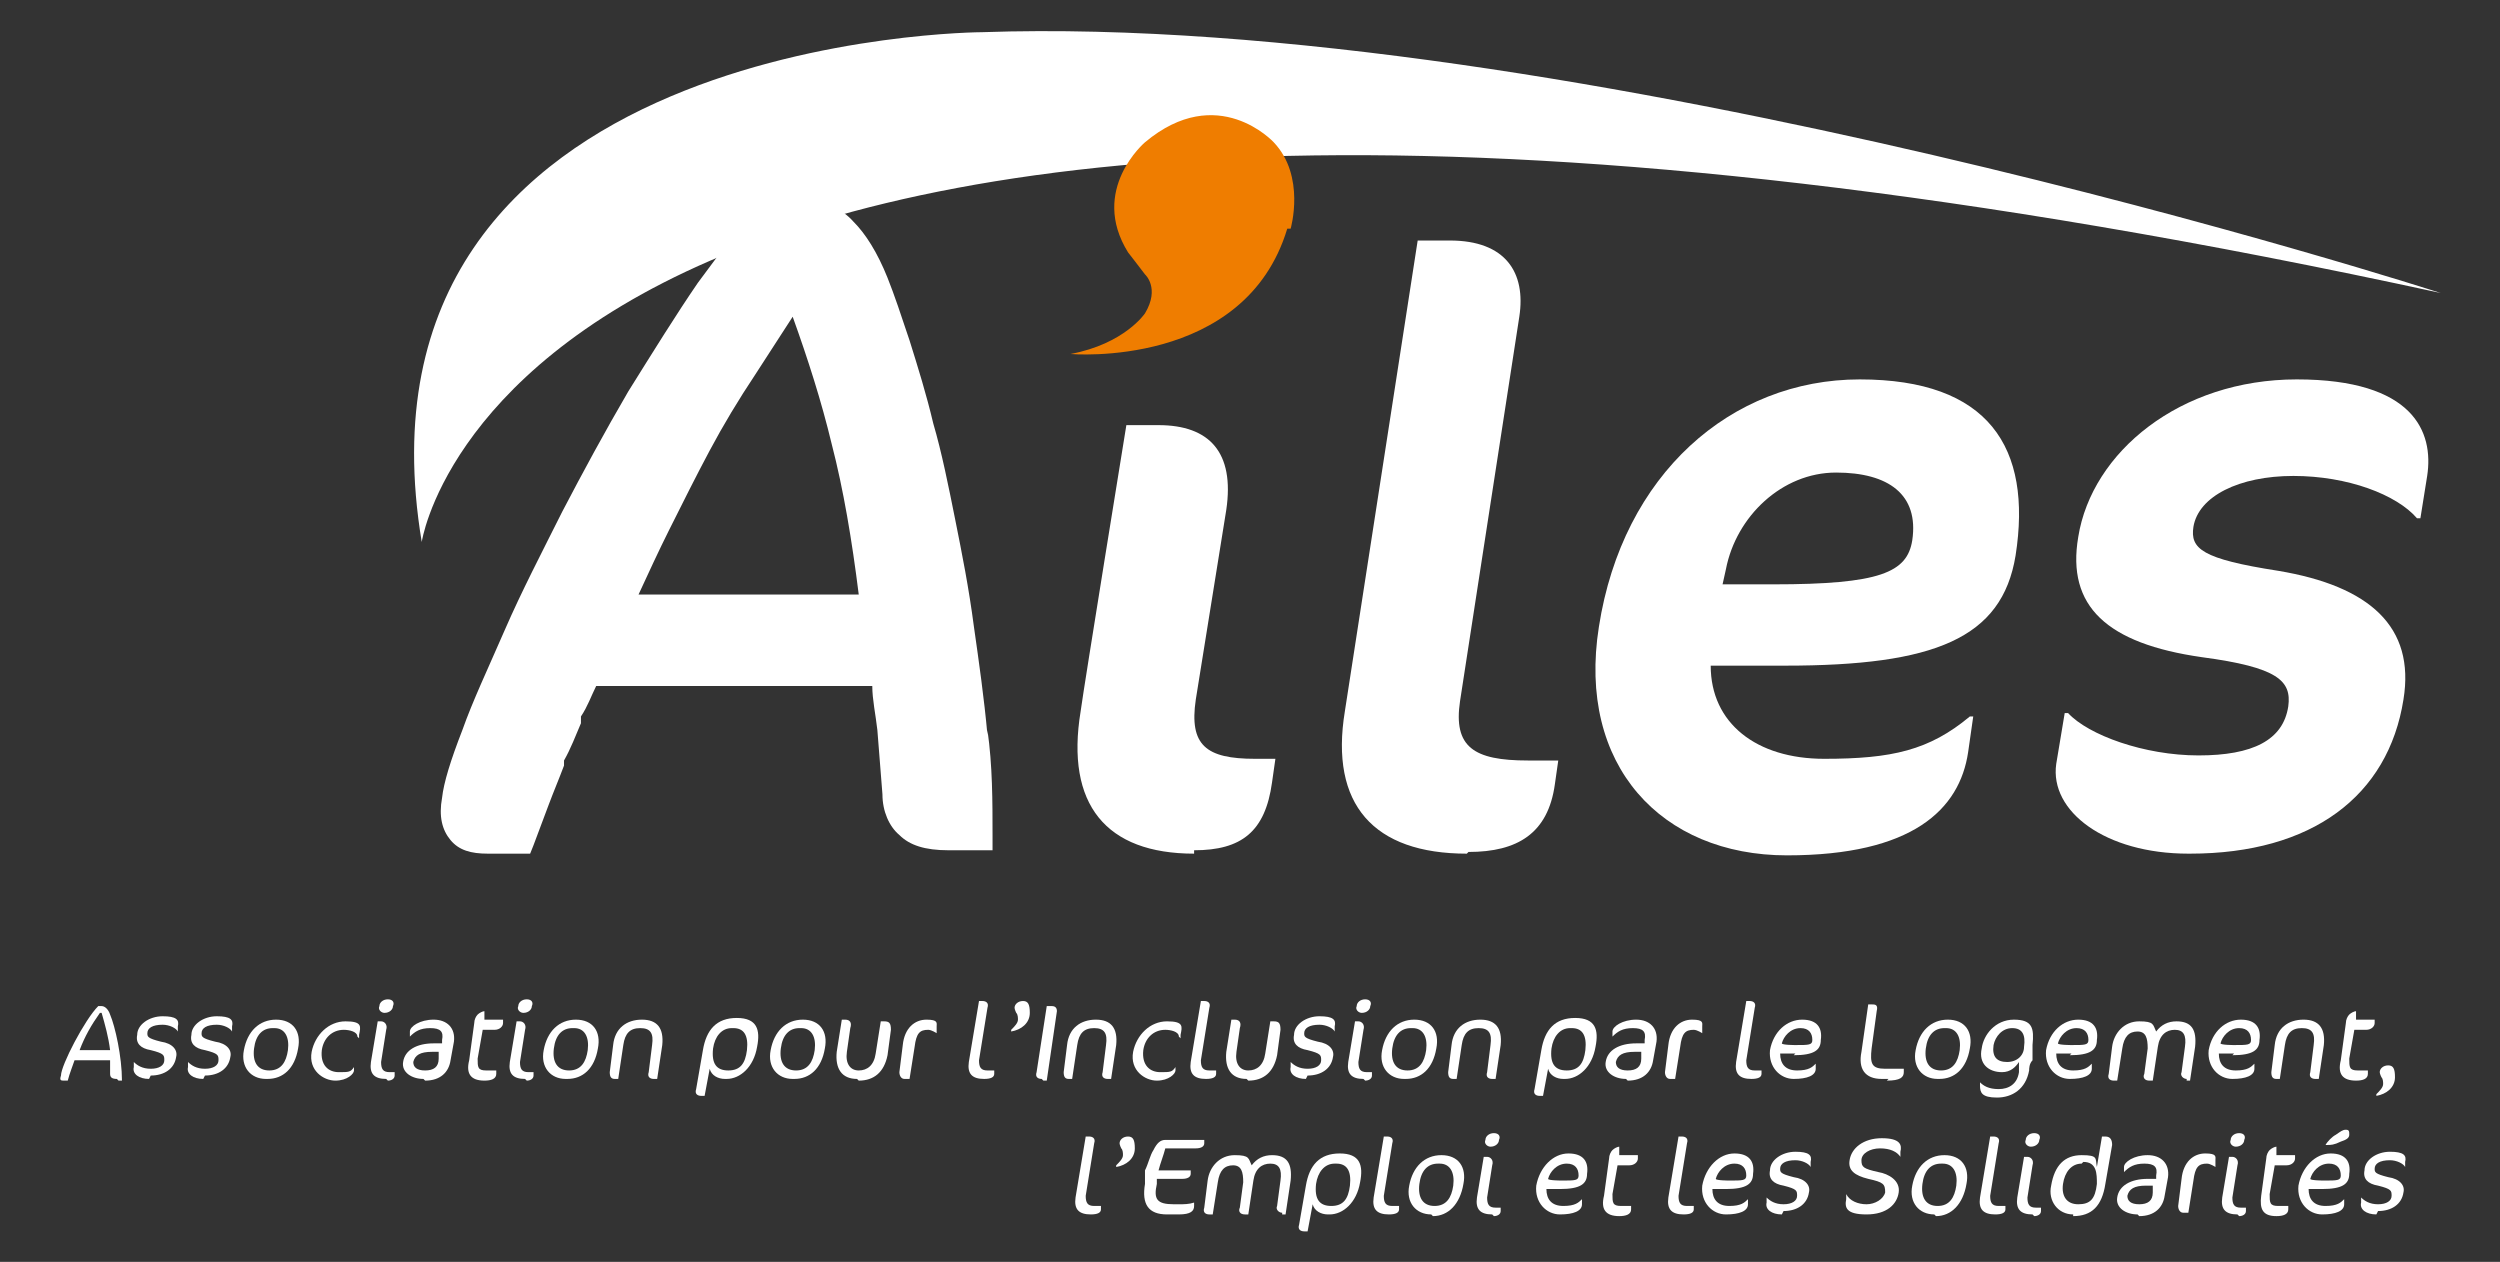 <?xml version="1.0" encoding="UTF-8"?>
<svg id="Calque_1" xmlns="http://www.w3.org/2000/svg" version="1.1" viewBox="0 0 147.6 74.5">
  <rect x="0" y="0" width="147.6" height="74.5" fill="#333333" stroke="none"/>
  <!-- Generator: Adobe Illustrator 29.0.0, SVG Export Plug-In . SVG Version: 2.1.0 Build 186)  -->
  <defs>
    <style>
      .st0 {
        fill: #ef7d00;
      }

      .st1 {
        fill: #fff;
      }
    </style>
  </defs>
  <path class="st1" d="M86.6,50.4c-5.5,0-8.1-2.9-7.2-8.4l4.3-27.8h1.9c3.3,0,4.5,1.9,4.1,4.5l-3.5,22.7c-.4,2.7.8,3.5,4,3.5h1.8l-.2,1.4c-.4,2.9-2.2,4-5.1,4Z"/>
  <path class="st1" d="M129.2,50.4c-4.9,0-8.2-2.5-7.8-5.3l.5-3h.2c1.2,1.3,4.5,2.5,7.7,2.5s5-.9,5.3-2.9c.2-1.5-.6-2.3-5.1-2.9-5.6-.8-8-3-7.3-7.1.8-5,6-9.3,12.9-9.3s8.1,3.1,7.7,5.7l-.4,2.5h-.2c-1.2-1.4-4.1-2.5-7.3-2.5s-5.6,1.2-5.9,3c-.2,1.3.5,1.9,5,2.6,5.4.9,8.1,3.3,7.4,7.6-.9,5.7-5.4,9.1-12.6,9.1Z"/>
  <path class="st1" d="M105.4,39.3h-4.4c0,3.4,2.7,5.5,6.7,5.5s6.2-.5,8.6-2.5h.2l-.3,2.1c-.5,3.4-3.3,6.1-10.7,6.1s-12.4-5.3-11.1-13.5c1.4-9,7.8-14.6,15.4-14.6s10.2,4,9.2,10.4c-.8,4.9-4.8,6.5-13.6,6.5ZM108.4,27.9c-3.2,0-5.9,2.6-6.5,5.7l-.2.9h3c6.3,0,7.9-.7,8.2-2.6.4-2.7-1.4-4-4.5-4Z"/>
  <path class="st1" d="M24.9,32s5.7-39.4,119.2-14.7c0,0-51.3-16.6-86.1-15.4,0,0-38.1.1-33.1,30.1Z"/>
  <path class="st1" d="M70.5,50.4c-5.2,0-7.6-2.9-6.7-8.4.2-1.5,2.7-16.9,2.7-16.9h1.9c3,0,4.5,1.6,4,5l-1.8,11.2c-.4,2.7.6,3.5,3.5,3.5h1.2l-.2,1.4c-.4,2.9-1.8,4-4.6,4Z"/>
  <path class="st0" d="M76.2,13.5s.9-3.1-1-5.1c0,0-3.3-3.6-7.6,0,0,0-3.3,2.8-1,6.5,0,0,.7.9,1,1.3,0,0,.9.8,0,2.3,0,0-1.2,1.8-4.4,2.4,0,0,10.3.9,12.8-7.4"/>
  <g>
    <path class="st1" d="M6.9,63.7c-.3,0-.4-.1-.4-.3,0-.3,0-.6,0-.8h-2.1c-.1.3-.3.8-.4,1.2h-.2c-.2,0-.3,0-.2-.3,0-.6,1.4-3.3,2.2-4.1h.2c.2,0,.4.2.5.5.3.7.7,2.5.7,3.9h-.2ZM5.9,59.8c-.5.7-.9,1.4-1.2,2.2h1.8c-.1-.8-.3-1.5-.5-2.2Z"/>
    <path class="st1" d="M8.8,63.7c-.6,0-1-.3-.9-.7v-.3h0c.2.2.5.4,1,.4s.8-.2.8-.5c0-.3,0-.4-.8-.6-.6-.1-.9-.4-.8-.9,0-.6.7-1.1,1.5-1.1s1,.2.9.6v.3h0c-.1-.2-.5-.4-.9-.4-.6,0-.9.2-.9.5,0,.2,0,.3.8.5.7.1,1,.5.9.9-.1.7-.7,1.1-1.5,1.1Z"/>
    <path class="st1" d="M12,63.7c-.6,0-1-.3-.9-.7v-.3h0c.2.2.5.4,1,.4s.8-.2.8-.5c0-.3,0-.4-.8-.6-.6-.1-.9-.4-.8-.9,0-.6.7-1.1,1.5-1.1s1,.2.9.6v.3h0c-.1-.2-.5-.4-.9-.4-.6,0-.9.2-.9.5,0,.2,0,.3.8.5.7.1,1,.5.9.9-.1.7-.7,1.1-1.5,1.1Z"/>
    <path class="st1" d="M15.7,63.7c-.9,0-1.5-.7-1.3-1.7.2-1.1.9-1.8,1.9-1.8s1.5.7,1.3,1.7c-.2,1.2-.9,1.8-1.8,1.8ZM16.1,60.7c-.6,0-1,.4-1.1,1.2-.1.8.2,1.3.9,1.3s1-.5,1.1-1.2c.1-.8-.2-1.3-.8-1.3Z"/>
    <path class="st1" d="M21.1,61.2c0-.3-.5-.4-.8-.4-.7,0-1.2.5-1.3,1.2-.1.9.4,1.3,1,1.3s.7,0,.9-.3h0v.2c0,.2-.4.6-1.1.6s-1.6-.6-1.4-1.7c.2-1,1-1.8,2-1.8s.9.3.8.8v.2h0Z"/>
    <path class="st1" d="M22.8,63.7c-.7,0-1-.3-.9-1l.4-2.4h.2c.2,0,.4.2.3.5l-.3,1.9c0,.4.1.6.5.6h.3v.2c0,.2-.2.3-.4.3ZM22.7,59.8c-.2,0-.4-.2-.3-.4,0-.2.2-.4.5-.4s.4.2.3.4c0,.2-.2.4-.5.4Z"/>
    <path class="st1" d="M25,63.7c-.7,0-1.3-.4-1.2-1,.1-.7.8-1.1,1.8-1.1h.5v-.2c.1-.5-.1-.7-.7-.7s-.9.2-1.2.5h0v-.3c0-.3.6-.7,1.4-.7s1.3.5,1.2,1.3l-.2,1.1c-.1.7-.6,1.2-1.5,1.2ZM26,62.1h-.5c-.7,0-1,.2-1.1.6,0,.3.2.5.7.5s.8-.2.8-.7v-.4Z"/>
    <path class="st1" d="M28.5,60.2h1.2v.2c0,.2-.2.4-.5.4h-.7l-.3,1.7c0,.5,0,.7.5.7s.4,0,.6,0h0v.2c0,.3-.3.4-.7.4-.8,0-1.1-.4-.9-1.2l.3-2.2c0-.2.1-.4.2-.5.1-.1.3-.2.4-.2h0v.7Z"/>
    <path class="st1" d="M31,63.7c-.7,0-1-.3-.9-1l.4-2.4h.2c.2,0,.4.2.3.5l-.3,1.9c0,.4.1.6.5.6h.3v.2c0,.2-.2.3-.4.3ZM30.9,59.8c-.2,0-.4-.2-.3-.4,0-.2.2-.4.5-.4s.4.2.3.4c0,.2-.2.4-.5.4Z"/>
    <path class="st1" d="M33.4,63.7c-.9,0-1.5-.7-1.3-1.7.2-1.1.9-1.8,1.9-1.8s1.5.7,1.3,1.7c-.2,1.2-.9,1.8-1.8,1.8ZM33.8,60.7c-.6,0-1,.4-1.1,1.2-.1.8.2,1.3.9,1.3s1-.5,1.1-1.2c.1-.8-.2-1.3-.8-1.3Z"/>
    <path class="st1" d="M38.6,63.7c-.2,0-.4-.1-.3-.4l.2-1.6c.1-.7-.1-1-.7-1s-.9.3-1,1l-.3,2h-.2c-.2,0-.3-.1-.3-.4l.2-1.6c.1-1,.8-1.5,1.7-1.5s1.3.5,1.2,1.5l-.3,2h-.2Z"/>
    <path class="st1" d="M42.8,63.7c-.4,0-.8-.2-.9-.6l-.3,1.6h-.2c-.2,0-.4-.1-.3-.4l.4-2.3c.2-1.2.8-1.9,2-1.9s1.4.7,1.2,1.7c-.2,1.2-1,1.9-1.8,1.9ZM43.2,60.7c-.6,0-1,.5-1.1,1.2-.1.9.2,1.3.9,1.3s1-.4,1.1-1.2c.1-.9-.2-1.3-.8-1.3Z"/>
    <path class="st1" d="M46.8,63.7c-.9,0-1.5-.7-1.3-1.7.2-1.1.9-1.8,1.9-1.8s1.5.7,1.3,1.7c-.2,1.2-.9,1.8-1.8,1.8ZM47.2,60.7c-.6,0-1,.4-1.1,1.2-.1.8.2,1.3.9,1.3s1-.5,1.1-1.2c.1-.8-.2-1.3-.8-1.3Z"/>
    <path class="st1" d="M50.6,63.7c-.9,0-1.3-.6-1.2-1.6l.3-1.9h.2c.3,0,.4.2.3.5l-.2,1.4c-.1.7.2,1.1.7,1.1s.9-.3,1-1l.3-1.9h.2c.3,0,.4.1.4.5l-.2,1.5c-.2,1-.8,1.5-1.7,1.5Z"/>
    <path class="st1" d="M55.3,61c0,0-.3-.2-.5-.2-.5,0-.7.2-.8,1l-.3,1.9h-.3c-.2,0-.3-.2-.3-.4l.2-1.6c.1-1,.7-1.5,1.4-1.5s.6.2.6.4v.3h0Z"/>
    <path class="st1" d="M58.1,63.7c-.7,0-1-.3-.9-1l.6-3.6h.2c.2,0,.4.1.3.4l-.5,3.1c0,.4.1.6.5.6h.4v.2c0,.2-.2.3-.6.3Z"/>
    <path class="st1" d="M59.7,60.8c.2-.2.4-.4.4-.6,0-.1,0-.3-.1-.4,0,0-.1-.2-.1-.3,0-.2.2-.4.5-.4s.4.2.4.7c0,.6-.5,1-1.1,1.1h0Z"/>
    <path class="st1" d="M61.5,63.7c-.2,0-.4-.1-.3-.4l.6-3.9h.3c.2,0,.3.1.3.3l-.6,4.1h-.2Z"/>
    <path class="st1" d="M65.4,63.7c-.2,0-.4-.1-.3-.4l.2-1.6c.1-.7-.1-1-.7-1s-.9.3-1,1l-.3,2h-.2c-.2,0-.3-.1-.3-.4l.2-1.6c.1-1,.8-1.5,1.7-1.5s1.3.5,1.2,1.5l-.3,2h-.2Z"/>
    <path class="st1" d="M69.6,61.2c0-.3-.5-.4-.8-.4-.7,0-1.2.5-1.3,1.2-.1.9.4,1.3,1,1.3s.7,0,.9-.3h0v.2c0,.2-.4.6-1.1.6s-1.6-.6-1.4-1.7c.2-1,1-1.8,2-1.8s.9.3.8.8v.2h0Z"/>
    <path class="st1" d="M71.2,63.7c-.7,0-1-.3-.9-1l.6-3.6h.2c.2,0,.4.1.3.4l-.5,3.1c0,.4.1.6.5.6h.4v.2c0,.2-.2.3-.6.3Z"/>
    <path class="st1" d="M73.6,63.7c-.9,0-1.3-.6-1.2-1.6l.3-1.9h.2c.3,0,.4.2.3.5l-.2,1.4c-.1.7.2,1.1.7,1.1s.9-.3,1-1l.3-1.9h.2c.3,0,.4.1.4.5l-.2,1.5c-.2,1-.8,1.5-1.7,1.5Z"/>
    <path class="st1" d="M77.1,63.7c-.6,0-1-.3-.9-.7v-.3h0c.2.2.5.4,1,.4s.8-.2.8-.5c0-.3,0-.4-.8-.6-.6-.1-.9-.4-.8-.9,0-.6.7-1.1,1.5-1.1s1,.2.9.6v.3h0c-.1-.2-.5-.4-.9-.4-.6,0-.9.2-.9.5,0,.2,0,.3.8.5.7.1,1,.5.9.9-.1.7-.7,1.1-1.5,1.1Z"/>
    <path class="st1" d="M80.5,63.7c-.7,0-1-.3-.9-1l.4-2.4h.2c.2,0,.4.2.3.5l-.3,1.9c0,.4.1.6.5.6h.3v.2c0,.2-.2.3-.4.3ZM80.4,59.8c-.2,0-.4-.2-.3-.4,0-.2.2-.4.5-.4s.4.2.3.4c0,.2-.2.4-.5.4Z"/>
    <path class="st1" d="M82.9,63.7c-.9,0-1.5-.7-1.3-1.7.2-1.1.9-1.8,1.9-1.8s1.5.7,1.3,1.7c-.2,1.2-.9,1.8-1.8,1.8ZM83.3,60.7c-.6,0-1,.4-1.1,1.2-.1.8.2,1.3.9,1.3s1-.5,1.1-1.2c.1-.8-.2-1.3-.8-1.3Z"/>
    <path class="st1" d="M88.1,63.7c-.2,0-.4-.1-.3-.4l.2-1.6c.1-.7-.1-1-.7-1s-.9.3-1,1l-.3,2h-.2c-.2,0-.3-.1-.3-.4l.2-1.6c.1-1,.8-1.5,1.7-1.5s1.3.5,1.2,1.5l-.3,2h-.2Z"/>
    <path class="st1" d="M92.3,63.7c-.4,0-.8-.2-.9-.6l-.3,1.6h-.2c-.2,0-.4-.1-.3-.4l.4-2.3c.2-1.2.8-1.9,2-1.9s1.4.7,1.2,1.7c-.2,1.2-1,1.9-1.8,1.9ZM92.7,60.7c-.6,0-1,.5-1.1,1.2-.1.9.2,1.3.9,1.3s1-.4,1.1-1.2c.1-.9-.2-1.3-.8-1.3Z"/>
    <path class="st1" d="M96,63.7c-.7,0-1.3-.4-1.2-1,.1-.7.8-1.1,1.8-1.1h.5v-.2c.1-.5-.1-.7-.7-.7s-.9.2-1.2.5h0v-.3c0-.3.6-.7,1.4-.7s1.3.5,1.2,1.3l-.2,1.1c-.1.7-.6,1.2-1.5,1.2ZM97,62.1h-.5c-.7,0-1,.2-1.1.6,0,.3.2.5.7.5s.8-.2.8-.7v-.4Z"/>
    <path class="st1" d="M100.5,61c0,0-.3-.2-.5-.2-.5,0-.7.2-.8,1l-.3,1.9h-.3c-.2,0-.3-.2-.3-.4l.2-1.6c.1-1,.7-1.5,1.4-1.5s.6.2.6.4v.3h0Z"/>
    <path class="st1" d="M103.4,63.7c-.7,0-1-.3-.9-1l.6-3.6h.2c.2,0,.4.1.3.4l-.5,3.1c0,.4.1.6.5.6h.4v.2c0,.2-.2.3-.6.3Z"/>
    <path class="st1" d="M106,62.2h-.9c0,.6.3,1,1,1s.9-.2,1.1-.4h0v.3c0,.4-.5.6-1.3.6s-1.5-.7-1.4-1.7c.2-1.1,1-1.8,1.9-1.8s1.2.5,1.1,1.2c0,.6-.4.9-1.6.9ZM106.3,60.7c-.6,0-1,.5-1.1.9h0c0,.1.8.1.8.1.8,0,1,0,1-.3,0-.4-.2-.7-.7-.7Z"/>
    <path class="st1" d="M111.5,63.7h-.4c-1,0-1.4-.6-1.2-1.6l.4-2.8h.2c.2,0,.4,0,.3.4l-.3,2.2c-.1.9,0,1.2.8,1.2h.2c.3,0,.7,0,.9,0v.2c0,.3-.2.5-1,.5Z"/>
    <path class="st1" d="M114.4,63.7c-.9,0-1.5-.7-1.3-1.7.2-1.1.9-1.8,1.9-1.8s1.5.7,1.3,1.7c-.2,1.2-.9,1.8-1.8,1.8ZM114.8,60.7c-.6,0-1,.4-1.1,1.2-.1.8.2,1.3.9,1.3s1-.5,1.1-1.2c.1-.8-.2-1.3-.8-1.3Z"/>
    <path class="st1" d="M119.8,63.2c-.2,1.1-1,1.6-1.9,1.6s-1-.3-1-.7v-.2h0c.2.2.5.4,1.1.4s1.1-.3,1.2-1c0,0,0-.3,0-.4v-.2c-.2.3-.5.6-1,.6-.8,0-1.4-.5-1.2-1.4.1-.8.8-1.7,1.9-1.7s1.2.5,1.1,1.5v.9c-.2.2-.2.5-.2.6ZM118.8,60.7c-.6,0-1,.5-1.1,1-.1.7.2,1,.8,1s1-.4,1-.9c.1-.7-.1-1.1-.7-1.1Z"/>
    <path class="st1" d="M122.3,62.2h-.9c0,.6.3,1,1,1s.9-.2,1.1-.4h0v.3c0,.4-.5.6-1.3.6s-1.5-.7-1.4-1.7c.2-1.1,1-1.8,1.9-1.8s1.2.5,1.1,1.2c0,.6-.4.9-1.6.9ZM122.6,60.7c-.6,0-1,.5-1.1.9h0c0,.1.8.1.8.1.8,0,1,0,1-.3,0-.4-.2-.7-.7-.7Z"/>
    <path class="st1" d="M129.1,63.7c-.2,0-.4-.2-.3-.4l.2-1.5c.1-.7-.1-1-.6-1s-.9.3-1,1l-.3,2h-.2c-.3,0-.4-.2-.3-.4l.2-1.5c0-.6-.1-1-.6-1s-.8.3-.9,1l-.3,1.9h-.2c-.2,0-.4-.1-.3-.4l.2-1.6c.1-.8.7-1.5,1.6-1.5s.8.2,1,.6c.3-.4.7-.6,1.2-.6.9,0,1.2.5,1.1,1.5l-.3,2h-.2Z"/>
    <path class="st1" d="M131.9,62.2h-.9c0,.6.3,1,1,1s.9-.2,1.1-.4h0v.3c0,.4-.5.6-1.3.6s-1.5-.7-1.4-1.7c.2-1.1,1-1.8,1.9-1.8s1.2.5,1.1,1.2c0,.6-.4.9-1.6.9ZM132.2,60.7c-.6,0-1,.5-1.1.9h0c0,.1.8.1.8.1.8,0,1,0,1-.3,0-.4-.2-.7-.7-.7Z"/>
    <path class="st1" d="M136.7,63.7c-.2,0-.4-.1-.3-.4l.2-1.6c.1-.7-.1-1-.7-1s-.9.3-1,1l-.3,2h-.2c-.2,0-.3-.1-.3-.4l.2-1.6c.1-1,.8-1.5,1.7-1.5s1.3.5,1.2,1.5l-.3,2h-.2Z"/>
    <path class="st1" d="M139,60.2h1.2v.2c0,.2-.2.4-.5.4h-.7l-.3,1.7c0,.5,0,.7.5.7s.4,0,.6,0h0v.2c0,.3-.3.4-.7.4-.8,0-1.1-.4-.9-1.2l.3-2.2c0-.2.1-.4.2-.5.1-.1.3-.2.4-.2h0v.7Z"/>
    <path class="st1" d="M140.3,64.6c.2-.2.4-.4.4-.6,0-.1,0-.3-.1-.4,0,0-.1-.2-.1-.3,0-.2.2-.4.5-.4s.4.2.4.7c0,.6-.5,1-1.1,1.1h0Z"/>
    <path class="st1" d="M64.4,71.7c-.7,0-1-.3-.9-1l.6-3.6h.2c.2,0,.4.1.3.4l-.5,3.1c0,.4.1.6.5.6h.4v.2c0,.2-.2.3-.6.3Z"/>
    <path class="st1" d="M65.9,68.8c.2-.2.4-.4.4-.6,0-.1,0-.3-.1-.4,0,0-.1-.2-.1-.3,0-.2.2-.4.5-.4s.4.2.4.7c0,.6-.5,1-1.1,1.1h0Z"/>
    <path class="st1" d="M69.4,71.7h-.5c-1.1,0-1.5-.6-1.3-1.8v-.8c.2-.4.3-.9.5-1.2.2-.4.4-.6.7-.6h2.3v.2c0,.2-.2.3-.5.3h-1.8c-.1.4-.3.9-.4,1.3h1.9v.2c0,.2-.2.3-.5.3h-1.5v.3c-.2.9,0,1.2,1,1.2h.3c.3,0,.6,0,.9-.1v.2c0,.3-.2.5-.9.5Z"/>
    <path class="st1" d="M75.7,71.6c-.2,0-.4-.2-.3-.4l.2-1.5c.1-.7-.1-1-.6-1s-.9.3-1,1l-.3,2h-.2c-.3,0-.4-.2-.3-.4l.2-1.5c0-.6-.1-1-.6-1s-.8.3-.9,1l-.3,1.9h-.2c-.2,0-.4-.1-.3-.4l.2-1.6c.1-.8.7-1.5,1.6-1.5s.8.2,1,.6c.3-.4.7-.6,1.2-.6.9,0,1.2.5,1.1,1.5l-.3,2h-.2Z"/>
    <path class="st1" d="M78.4,71.7c-.4,0-.8-.2-.9-.6l-.3,1.6h-.2c-.2,0-.4-.1-.3-.4l.4-2.3c.2-1.2.8-1.9,2-1.9s1.4.7,1.2,1.7c-.2,1.2-1,1.9-1.8,1.9ZM78.8,68.7c-.6,0-1,.5-1.1,1.2-.1.9.2,1.3.9,1.3s1-.4,1.1-1.2c.1-.9-.2-1.3-.8-1.3Z"/>
    <path class="st1" d="M82,71.7c-.7,0-1-.3-.9-1l.6-3.6h.2c.2,0,.4.1.3.4l-.5,3.1c0,.4.1.6.5.6h.4v.2c0,.2-.2.3-.6.3Z"/>
    <path class="st1" d="M84.5,71.7c-.9,0-1.5-.7-1.3-1.7.2-1.1.9-1.8,1.9-1.8s1.5.7,1.3,1.7c-.2,1.2-.9,1.9-1.8,1.9ZM84.9,68.7c-.6,0-1,.4-1.1,1.2-.1.8.2,1.3.9,1.3s1-.5,1.1-1.2c.1-.8-.2-1.3-.8-1.3Z"/>
    <path class="st1" d="M88.1,71.7c-.7,0-1-.3-.9-1l.4-2.4h.2c.2,0,.4.2.3.5l-.3,1.9c0,.4.1.6.5.6h.3v.2c0,.2-.2.3-.4.3ZM88,67.7c-.2,0-.4-.2-.3-.4,0-.2.2-.4.5-.4s.4.2.3.4c0,.2-.2.4-.5.4Z"/>
    <path class="st1" d="M92.2,70.2h-.9c0,.6.3,1,1,1s.9-.2,1.1-.4h0v.3c0,.4-.5.6-1.3.6s-1.5-.7-1.4-1.7c.2-1.1,1-1.9,1.9-1.9s1.2.5,1.1,1.2c0,.6-.4.9-1.6.9ZM92.5,68.7c-.6,0-1,.5-1.1.9h0c0,.1.8.1.8.1.8,0,1,0,1-.3,0-.4-.2-.7-.7-.7Z"/>
    <path class="st1" d="M95.5,68.2h1.2v.2c0,.2-.2.4-.5.4h-.7l-.3,1.7c0,.5,0,.7.5.7s.4,0,.6,0h0v.2c0,.3-.3.4-.7.4-.8,0-1.1-.4-.9-1.2l.3-2.2c0-.2.1-.4.2-.5.1-.1.3-.2.4-.2h0v.7Z"/>
    <path class="st1" d="M99.4,71.7c-.7,0-1-.3-.9-1l.6-3.6h.2c.2,0,.4.1.3.4l-.5,3.1c0,.4.1.6.5.6h.4v.2c0,.2-.2.3-.6.3Z"/>
    <path class="st1" d="M102,70.2h-.9c0,.6.3,1,1,1s.9-.2,1.1-.4h0v.3c0,.4-.5.6-1.3.6s-1.5-.7-1.4-1.7c.2-1.1,1-1.9,1.9-1.9s1.2.5,1.1,1.2c0,.6-.4.9-1.6.9ZM102.4,68.7c-.6,0-1,.5-1.1.9h0c0,.1.8.1.8.1.8,0,1,0,1-.3,0-.4-.2-.7-.7-.7Z"/>
    <path class="st1" d="M105.2,71.7c-.6,0-1-.3-.9-.7v-.3h0c.2.2.5.4,1,.4s.8-.2.8-.5c0-.3,0-.4-.8-.6-.6-.1-.9-.4-.8-.9,0-.6.7-1.1,1.5-1.1s1,.2.9.6v.3h0c-.1-.2-.5-.4-.9-.4-.6,0-.9.2-.9.5,0,.2,0,.3.8.5.7.1,1,.5.9.9-.1.7-.7,1.1-1.5,1.1Z"/>
    <path class="st1" d="M109,70.8v-.3h0c.2.4.7.6,1.2.6s1-.3,1.1-.7c0-.5-.1-.6-1-.8-.8-.2-1.2-.5-1.1-1.1.1-.7.8-1.3,1.9-1.3s1.2.4,1.1.8v.3h0c-.2-.3-.6-.5-1.2-.5s-1.1.3-1.1.7c0,.4.1.5,1,.7.6.1,1.3.5,1.2,1.2-.1.7-.7,1.3-1.9,1.3s-1.3-.4-1.2-.9Z"/>
    <path class="st1" d="M114.2,71.7c-.9,0-1.5-.7-1.3-1.7.2-1.1.9-1.8,1.9-1.8s1.5.7,1.3,1.7c-.2,1.2-.9,1.9-1.8,1.9ZM114.6,68.7c-.6,0-1,.4-1.1,1.2-.1.8.2,1.3.9,1.3s1-.5,1.1-1.2c.1-.8-.2-1.3-.8-1.3Z"/>
    <path class="st1" d="M117.8,71.7c-.7,0-1-.3-.9-1l.6-3.6h.2c.2,0,.4.1.3.4l-.5,3.1c0,.4.1.6.5.6h.4v.2c0,.2-.2.3-.6.3Z"/>
    <path class="st1" d="M120,71.7c-.7,0-1-.3-.9-1l.4-2.4h.2c.2,0,.4.2.3.5l-.3,1.9c0,.4.1.6.5.6h.3v.2c0,.2-.2.3-.4.3ZM119.9,67.7c-.2,0-.4-.2-.3-.4,0-.2.2-.4.5-.4s.4.2.3.4c0,.2-.2.4-.5.4Z"/>
    <path class="st1" d="M122.4,71.7c-.9,0-1.5-.8-1.3-1.7.2-1.2.8-1.8,1.8-1.8s.8.2.9.7l.3-1.8h.2c.3,0,.4.2.4.5l-.4,2.3c-.2,1.3-.8,1.9-1.9,1.9ZM122.9,68.7c-.6,0-1,.5-1.1,1.2-.1.7.2,1.2.9,1.2s1-.3,1.1-1.2c0-.6,0-1.3-.8-1.3Z"/>
    <path class="st1" d="M126.2,71.7c-.7,0-1.3-.4-1.2-1,.1-.7.8-1.1,1.8-1.1h.5v-.2c.1-.5-.1-.7-.7-.7s-.9.2-1.2.5h0v-.3c0-.3.6-.7,1.4-.7s1.3.5,1.2,1.3l-.2,1.1c-.1.7-.6,1.2-1.5,1.2ZM127.2,70h-.5c-.7,0-1,.2-1.1.6,0,.3.2.5.7.5s.8-.2.8-.7v-.4Z"/>
    <path class="st1" d="M130.8,68.9c0,0-.3-.2-.5-.2-.5,0-.7.2-.8,1l-.3,1.9h-.3c-.2,0-.3-.2-.3-.4l.2-1.6c.1-1,.7-1.5,1.4-1.5s.6.2.6.4v.3h0Z"/>
    <path class="st1" d="M132.1,71.7c-.7,0-1-.3-.9-1l.4-2.4h.2c.2,0,.4.2.3.5l-.3,1.9c0,.4.1.6.5.6h.3v.2c0,.2-.2.3-.4.3ZM132,67.7c-.2,0-.4-.2-.3-.4,0-.2.2-.4.5-.4s.4.2.3.4c0,.2-.2.4-.5.4Z"/>
    <path class="st1" d="M134.3,68.2h1.2v.2c0,.2-.2.4-.5.4h-.7l-.3,1.7c0,.5,0,.7.5.7s.4,0,.6,0h0v.2c0,.3-.3.4-.7.4-.8,0-1-.4-.9-1.2l.3-2.2c0-.2.1-.4.2-.5.1-.1.3-.2.4-.2h0v.7Z"/>
    <path class="st1" d="M137.2,70.2h-.9c0,.6.3,1,1,1s.9-.2,1.1-.4h0v.3c0,.4-.5.6-1.3.6s-1.5-.7-1.4-1.7c.2-1.1,1-1.9,1.9-1.9s1.2.5,1.1,1.2c0,.6-.4.9-1.6.9ZM137.5,68.7c-.6,0-1,.5-1.1.9h0c0,.1.8.1.8.1.8,0,1,0,1-.3,0-.4-.2-.7-.7-.7ZM137.3,67.6c.1-.2.4-.5.6-.6.3-.2.4-.3.6-.3s.2.1.2.3c0,.2-.2.3-.5.4-.4.2-.6.2-.8.2h-.1,0Z"/>
    <path class="st1" d="M140.3,71.7c-.6,0-1-.3-.9-.7v-.3h0c.2.2.5.4,1,.4s.8-.2.8-.5c0-.3,0-.4-.8-.6-.6-.1-.9-.4-.8-.9,0-.6.7-1.1,1.5-1.1s1,.2.9.6v.3h0c-.1-.2-.5-.4-.9-.4-.6,0-.9.2-.9.5,0,.2,0,.3.8.5.7.1,1,.5.9.9-.1.7-.7,1.1-1.5,1.1Z"/>
  </g>
  <path class="st1" d="M58.3,43.4c-.2-2.2-.5-4.3-.8-6.4-.3-2.3-.7-4.3-1.1-6.3-.4-2-.8-4-1.3-5.7-.4-1.7-.9-3.3-1.4-4.9-.5-1.5-.9-2.7-1.3-3.7-.6-1.5-1.3-2.6-2-3.3-.8-.9-1.9-1.3-3.2-1.3h-2l-.2.2c-1.2,1.2-2.4,2.8-3.8,4.7-1.3,1.9-2.6,4-4.1,6.4-1.4,2.4-2.7,4.8-3.9,7.1-1.2,2.4-2.4,4.7-3.4,7-1,2.3-1.9,4.2-2.5,5.9-.7,1.8-1.1,3.1-1.2,4-.2,1.1,0,1.9.5,2.5.5.6,1.2.8,2.2.8h2.5l.2-.5c.3-.8.6-1.6.9-2.4.3-.8.6-1.5.9-2.3v-.3c.4-.7.7-1.5,1-2.2v-.4c.4-.6.6-1.2.9-1.8h16.3c0,.8.2,1.7.3,2.6.1,1.3.2,2.6.3,3.8,0,1,.4,1.9,1,2.4.6.6,1.5.9,2.9.9h2.6v-.8c0-2.1,0-4.2-.3-6.3ZM50.7,35.1h-13c.6-1.3,1.2-2.6,1.8-3.8.8-1.6,1.6-3.2,2.4-4.7.8-1.5,1.7-3,2.7-4.5.7-1.1,1.5-2.3,2.2-3.4.9,2.5,1.7,5,2.3,7.5.7,2.7,1.2,5.7,1.6,8.9Z"/>
</svg>